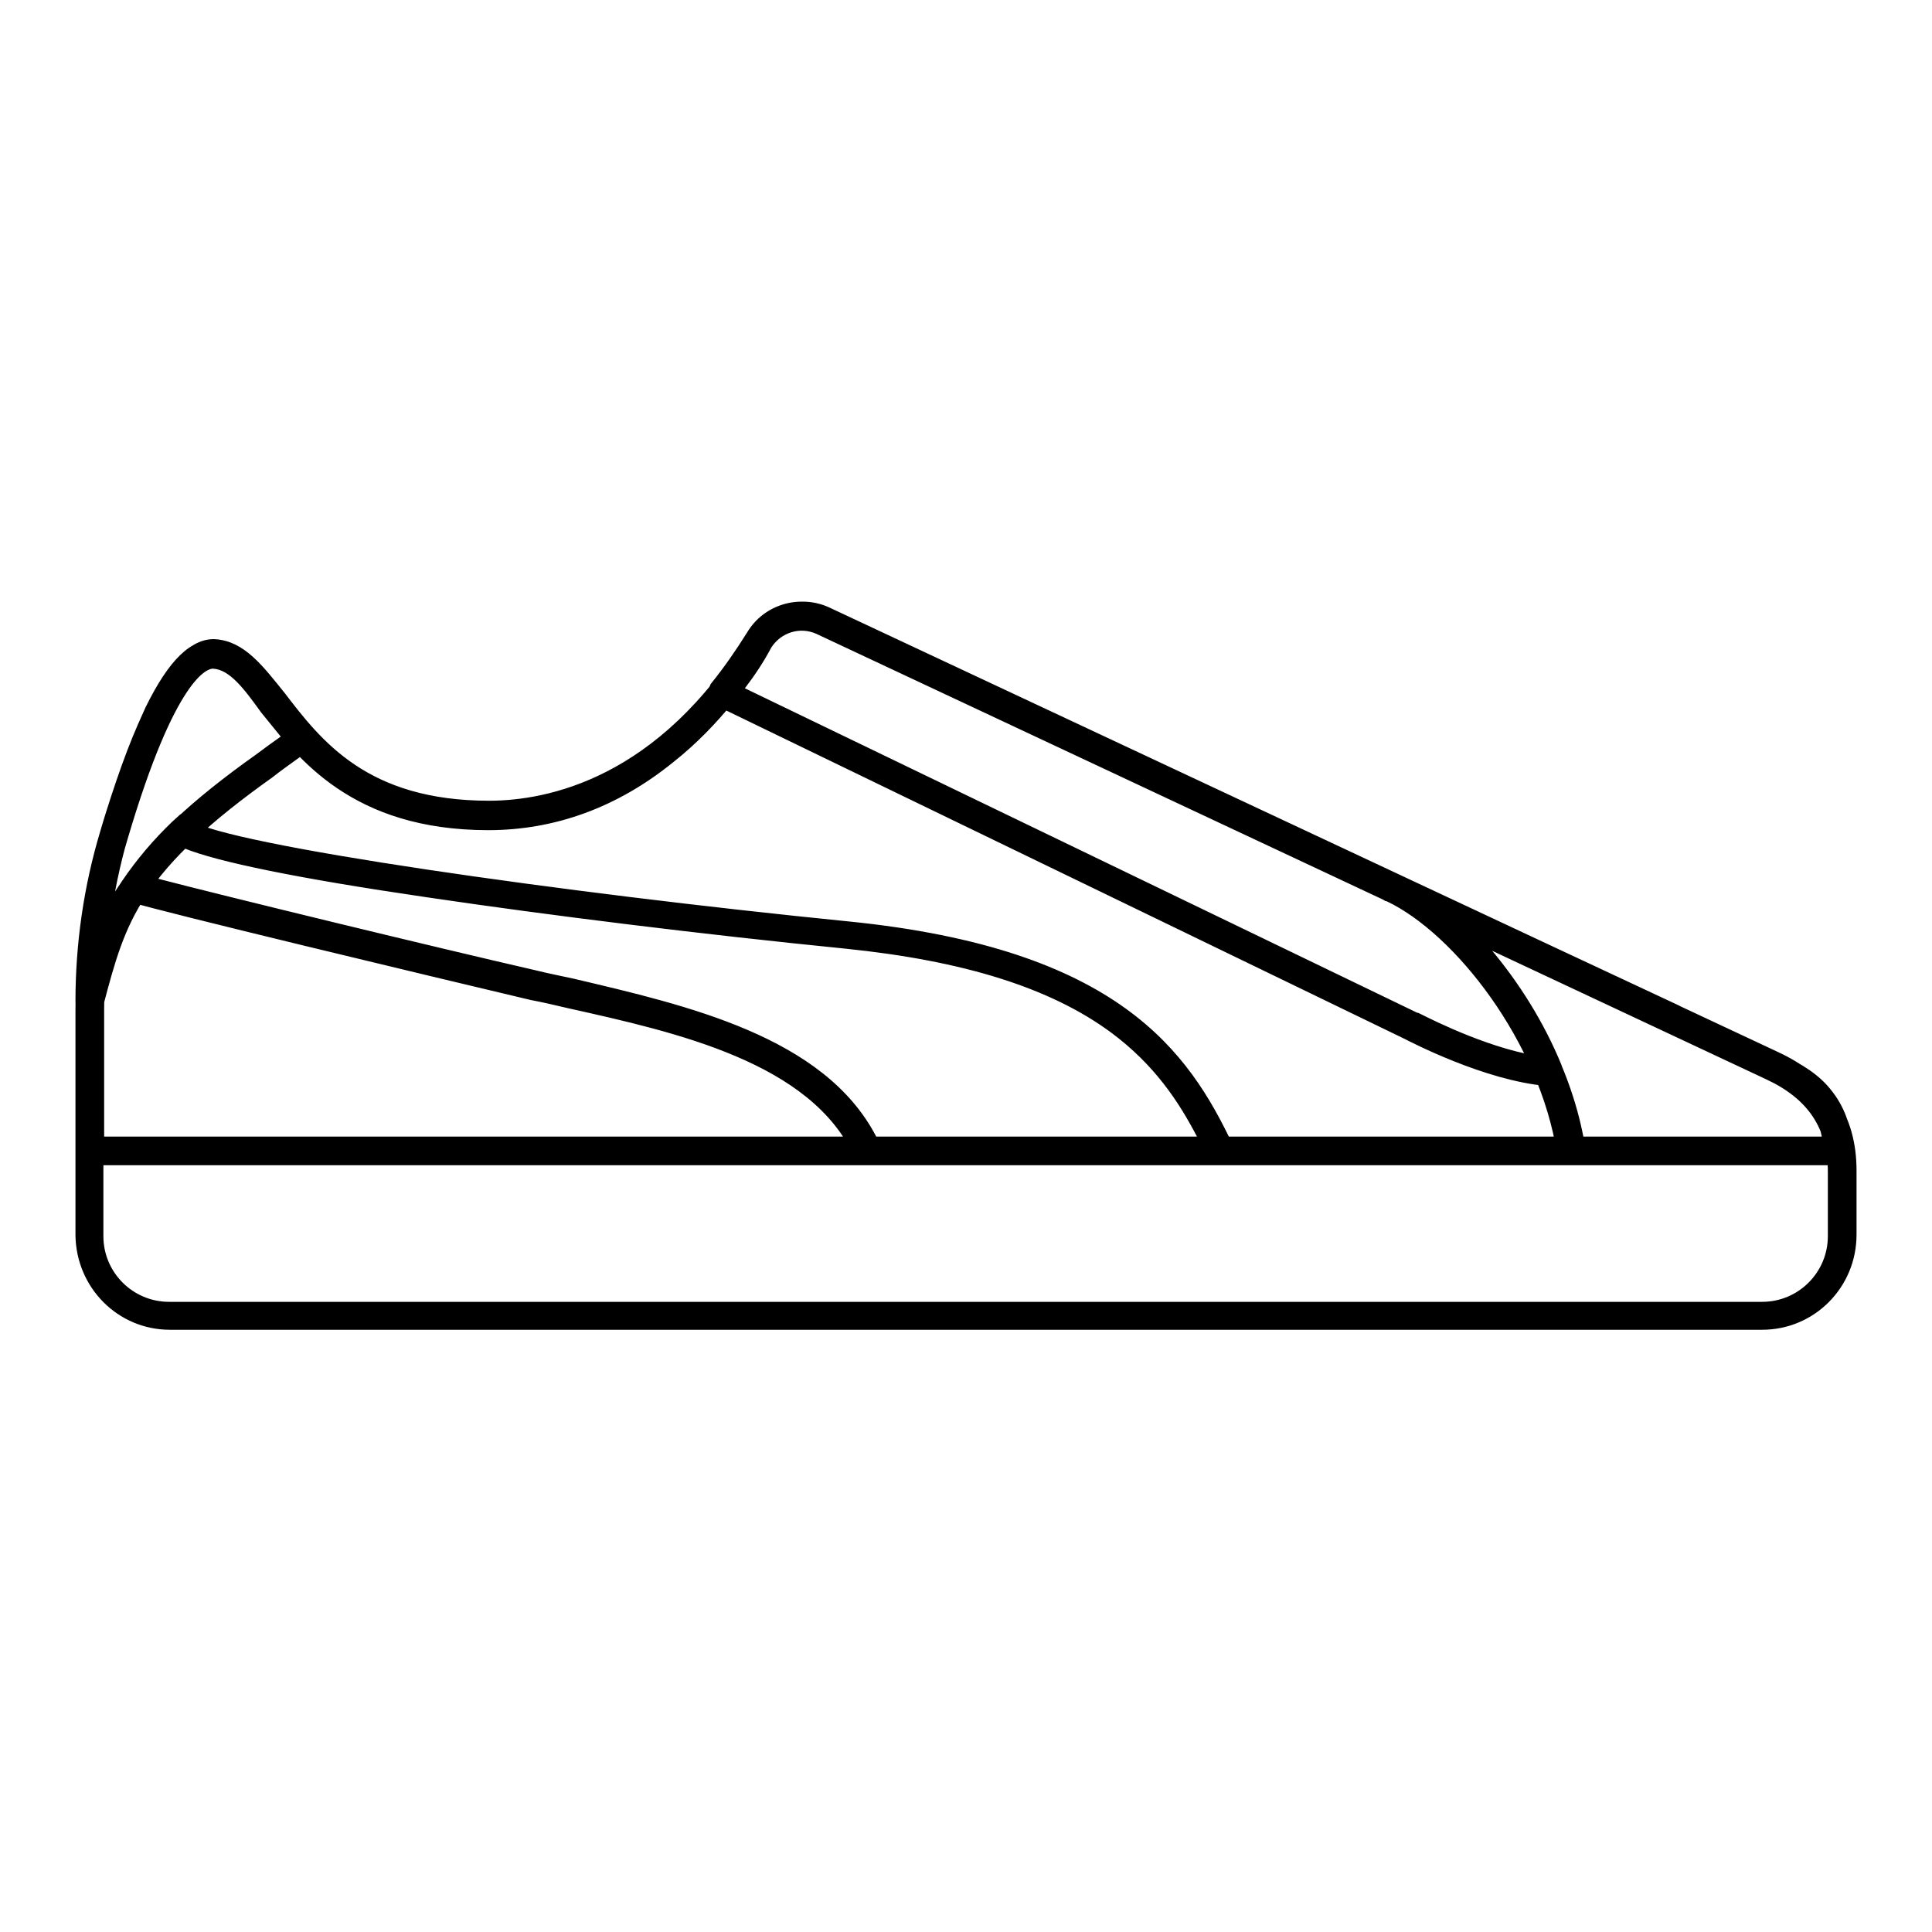 <?xml version="1.0" encoding="utf-8"?>
<!-- Svg Vector Icons : http://www.onlinewebfonts.com/icon -->
<!DOCTYPE svg PUBLIC "-//W3C//DTD SVG 1.1//EN" "http://www.w3.org/Graphics/SVG/1.1/DTD/svg11.dtd">
<svg version="1.1" xmlns="http://www.w3.org/2000/svg" xmlns:xlink="http://www.w3.org/1999/xlink" x="0px" y="0px" viewBox="0 0 256 256" enable-background="new 0 0 256 256" xml:space="preserve">
<g> <path fill="#000000" d="M233.5,176.2H22.5c-6.9,0-12.4-5.6-12.5-12.5v-29.8c0-8.7,1.3-17.4,3.9-25.8c2-6.4,3.9-11.5,5.9-15.3 c2.9-5.6,5.8-8.3,8.8-8.1c3.8,0.3,6.2,3.5,9.1,7.1c4.9,6.4,11,14.3,27.1,14.3c7.7,0,22.5-2.9,34.3-22.3c2.3-3.7,6.9-5.1,10.8-3.3 l125.7,58.9c6.9,3.2,10.4,8.4,10.4,15.7v8.5C246,170.6,240.4,176.2,233.5,176.2z M28.2,88.6c-0.6,0-4.6,0.8-10.8,20.7 c-2.5,8-3.7,16.3-3.7,24.7v29.8c0,4.8,3.9,8.7,8.7,8.7h211.1c4.8,0,8.7-3.9,8.7-8.7v-8.5c0-5.8-2.6-9.7-8.2-12.3L108.2,84 c-2.2-1-4.7-0.2-6,1.8C99.7,90,95.4,96.1,89.2,101c-7.4,6-15.7,9-24.5,9c-18,0-25.3-9.5-30.1-15.8C32.3,91.2,30.4,88.7,28.2,88.6 L28.2,88.6z M243.6,154.4H11.9c-1,0-1.9-0.8-1.9-1.9v-18.6c0-8.8,1.3-17.5,3.9-25.8c2-6.4,3.9-11.5,5.9-15.3c2.9-5.6,5.8-8.3,8.8-8 c3.8,0.3,6.2,3.5,9.1,7.1c4.9,6.4,11,14.3,27.1,14.3c7.7,0,22.5-2.9,34.3-22.3c2.2-3.7,6.9-5.1,10.8-3.3l125.7,58.9 c3.3,1.5,5.5,3,7,4.9c1.7,2.1,2.7,4.6,2.9,7.9c0.1,1-0.7,2-1.8,2C243.7,154.4,243.7,154.4,243.6,154.4L243.6,154.4z M13.8,150.6 h227.7c-0.7-3.5-2.8-5.5-7.5-7.7L108.2,84c-2.2-1-4.7-0.2-6,1.8C99.7,90,95.4,96.1,89.2,101c-7.4,6-15.7,9-24.5,9 c-18,0-25.3-9.5-30.1-15.8c-2.4-3.1-4.3-5.5-6.3-5.7c-0.4,0-4.5,0.3-10.8,20.6c-2.5,8-3.7,16.3-3.7,24.7V150.6z M11.9,134.6 c-0.1,0-0.2,0-0.2,0c-0.9-0.1-1.7-0.9-1.7-1.9c0-7.7,1.1-15.3,3.3-22.6c2-6.8,4.1-12.3,6-16.4c3.1-6.3,6-9.1,9.2-8.9 c3.8,0.3,6.2,3.5,9.1,7.1c1.1,1.5,2.3,3,3.7,4.6c0.7,0.8,0.6,2-0.1,2.7c0,0-0.1,0.1-0.1,0.1c-1.4,1.1-3.1,2.2-5,3.7 c-8.3,5.9-13.4,10.7-16.7,15.6c-3,4.5-4.2,8.9-5.7,14.6C13.5,134,12.8,134.6,11.9,134.6z M28.2,88.6c-0.6,0-4.9,0.9-11.3,22.6 c-0.7,2.3-1.3,4.7-1.7,7.1c0.3-0.6,0.7-1.1,1.1-1.7c3.5-5.3,9-10.5,17.6-16.6c1.2-0.9,2.3-1.7,3.3-2.4c-0.9-1.1-1.8-2.2-2.6-3.2 C32.3,91.2,30.4,88.7,28.2,88.6L28.2,88.6z M164.7,154.4h-51l-0.5-1.1c-5.7-12.5-23.5-16.5-37.9-19.7c-1.7-0.4-3.4-0.8-5-1.1 c-13.5-3.2-48.6-11.6-53.1-13l-2.4-0.7l1.4-2.1c1.9-2.8,4.1-5.4,6.6-7.8l1.1-1l1.3,0.8c5.1,3.3,49.3,9.6,87.3,13.4 c35.7,3.6,45,17.2,50.9,29.7L164.7,154.4z M116.1,150.6h42.5c-2.4-4.6-5.6-9.5-11.4-13.8c-8-5.9-19.5-9.5-35.2-11.1 c-19-1.9-39.2-4.4-55.4-6.8c-17.1-2.5-27.8-4.7-32.2-6.5c-1.3,1.3-2.5,2.6-3.6,4c9.2,2.4,36.8,9.1,50.3,12.2c1.6,0.4,3.2,0.7,5,1.1 C90.9,133.2,109.2,137.3,116.1,150.6L116.1,150.6z M243.6,154.4h-35.4c-0.9,0-1.7-0.7-1.9-1.6c-2.3-14.7-13.5-29.1-22.6-33.4 l-0.1,0c-0.9-0.4-1.4-1.6-0.9-2.5c0.4-0.9,1.6-1.4,2.5-0.9l50.3,23.6c3.3,1.5,5.5,3,7,4.9c1.7,2.1,2.7,4.6,2.9,7.9 c0.1,1-0.7,2-1.8,2C243.7,154.4,243.7,154.4,243.6,154.4L243.6,154.4z M209.8,150.6h31.6c-0.7-3.5-2.8-5.5-7.5-7.7h0l-36.5-17.1 C203.1,132.4,208,141.3,209.8,150.6L209.8,150.6z M205.2,143.9H205c-8.3-0.7-18.2-5.9-19-6.3L94.9,93.5C94,93.1,93.6,92,94,91 c0.1-0.1,0.1-0.3,0.2-0.4c1.7-2.1,3.3-4.4,4.8-6.8c2.2-3.7,6.9-5.1,10.8-3.3l75.4,35.3h0l37.2,17.4c0.9,0.4,1.4,1.6,0.9,2.5 c-0.4,0.9-1.6,1.4-2.5,0.9l-23.4-11c3.9,4.6,7.2,9.9,9.5,15.5c0.4,1-0.1,2.1-1,2.5C205.7,143.9,205.5,143.9,205.2,143.9 L205.2,143.9z M98.7,91.2l89.1,43l0.1,0c0.1,0,7.3,3.9,14.2,5.4c-4.5-9.1-11.7-17.1-18.3-20.2L108.2,84c-2.2-1-4.7-0.2-6,1.8 C101.2,87.7,100,89.5,98.7,91.2z"/></g>
</svg>